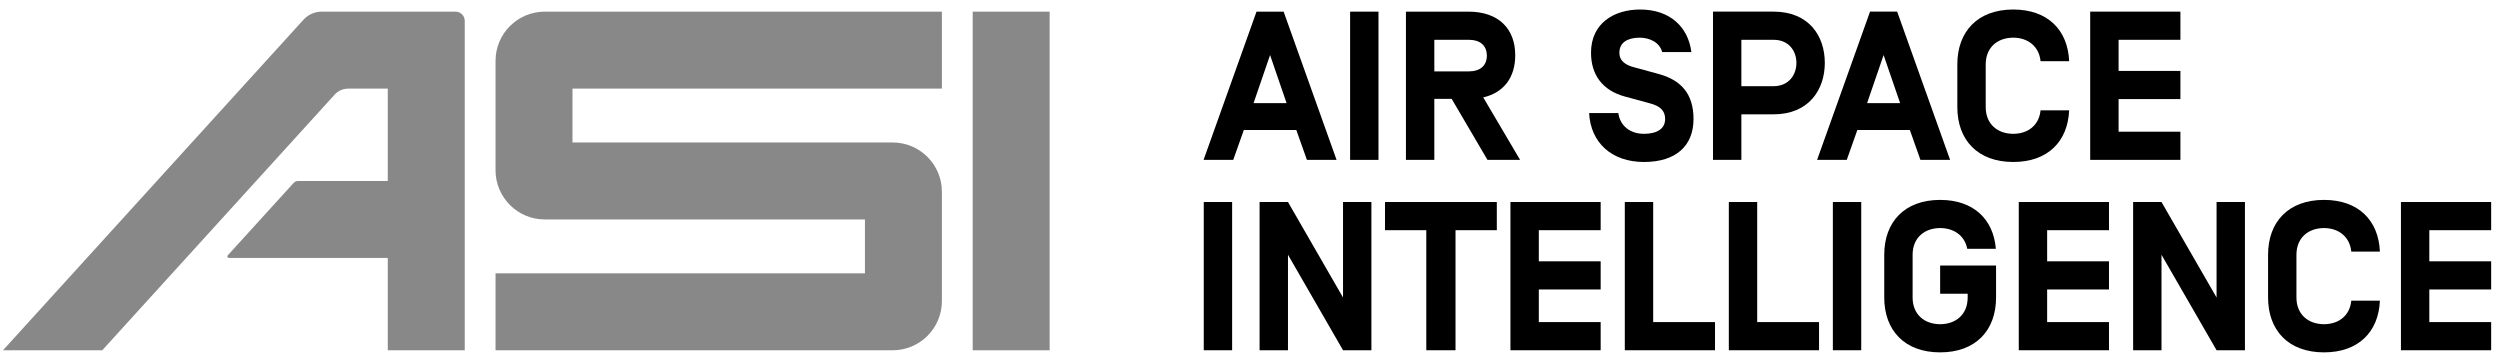 <svg width="100%" height="100%" viewBox="0 0 175 25" fill="none" xmlns="http://www.w3.org/2000/svg">
<path class="logo" d="M68.088 0.815H73.476V24.52H68.088V0.815Z" fill="#888"></path>
<path class="logo" d="M32.532 1.462C32.532 1.105 32.242 0.815 31.885 0.815L22.52 0.815C22.034 0.815 21.571 1.02 21.244 1.38L0.208 24.52H7.157L23.424 6.626C23.669 6.356 24.017 6.203 24.381 6.203H27.144V12.668H20.87C20.748 12.668 20.633 12.719 20.551 12.808L15.941 17.875C15.878 17.944 15.927 18.055 16.02 18.055H27.144V24.52H32.532V1.462Z" fill="#888"></path>
<path class="logo" d="M65.933 6.203V0.815L38.135 0.815C36.23 0.815 34.687 2.359 34.687 4.263V11.913C34.687 13.818 36.23 15.361 38.135 15.361L60.546 15.361V19.132L34.687 19.132V24.52H62.486C64.39 24.52 65.933 22.976 65.933 21.072V13.422C65.933 11.518 64.39 9.974 62.486 9.974L40.074 9.974V6.203L65.933 6.203Z" fill="#888"></path>
<path d="M86.249 14.141H84.263V24.517H86.249V14.141Z" fill="currentColor"></path>
<path d="M95.998 14.141H94.012V20.826L90.158 14.141H88.171V24.517H90.158V17.832L94.012 24.517H95.998V14.141Z" fill="currentColor"></path>
<path d="M104.777 16.113V14.141H96.95V16.113H99.841V24.517H101.886V16.113H104.777Z" fill="currentColor"></path>
<path d="M107.717 16.113H112.046V14.141H105.731V24.517H112.046V22.546H107.717V20.263H112.046V18.292H107.717V16.113Z" fill="currentColor"></path>
<path d="M115.723 14.141H113.736V24.517H120.051V22.546H115.723V14.141Z" fill="currentColor"></path>
<path d="M123.004 14.141H121.018V24.517H127.333V22.546H123.004V14.141Z" fill="currentColor"></path>
<path d="M130.286 14.141H128.3V24.517H130.286V14.141Z" fill="currentColor"></path>
<path d="M135.81 20.56H137.737V20.826C137.737 22.027 136.892 22.694 135.81 22.694C134.728 22.694 133.883 22.027 133.883 20.826V17.832C133.883 16.631 134.728 15.964 135.81 15.964C136.759 15.964 137.53 16.483 137.708 17.417H139.709C139.546 15.357 138.152 13.993 135.81 13.993C133.32 13.993 131.897 15.534 131.897 17.832V20.826C131.897 23.124 133.32 24.666 135.81 24.666C138.301 24.666 139.724 23.124 139.724 20.826V18.588H135.81V20.56Z" fill="currentColor"></path>
<path d="M143.3 16.113H147.629V14.141H141.314V24.517H147.629V22.546H143.3V20.263H147.629V18.292H143.3V16.113Z" fill="currentColor"></path>
<path d="M157.146 14.141H155.16V20.826L151.305 14.141H149.319V24.517H151.305V17.832L155.16 24.517H157.146V14.141Z" fill="currentColor"></path>
<path d="M164.59 21.049C164.487 22.116 163.686 22.694 162.678 22.694C161.596 22.694 160.751 22.027 160.751 20.826V17.832C160.751 16.631 161.596 15.964 162.678 15.964C163.686 15.964 164.487 16.557 164.59 17.61H166.592C166.503 15.431 165.094 13.993 162.678 13.993C160.188 13.993 158.765 15.534 158.765 17.832V20.826C158.765 23.124 160.188 24.666 162.678 24.666C165.094 24.666 166.503 23.228 166.592 21.049H164.59Z" fill="currentColor"></path>
<path d="M170.052 16.113H174.381V14.141H168.066V24.517H174.381V22.546H170.052V20.263H174.381V18.292H170.052V16.113Z" fill="currentColor"></path>
<path d="M115.077 11.339C117.33 11.339 118.546 10.197 118.546 8.33C118.546 6.58 117.686 5.602 116.085 5.172L114.395 4.713C113.832 4.564 113.357 4.298 113.357 3.69C113.357 2.963 113.95 2.637 114.78 2.637C115.448 2.637 116.174 2.949 116.352 3.645H118.397C118.175 1.881 116.885 0.666 114.81 0.666C113.002 0.666 111.371 1.614 111.371 3.69C111.371 5.217 112.157 6.328 113.743 6.758L115.492 7.233C116.218 7.425 116.559 7.751 116.559 8.33C116.559 9.041 115.952 9.367 115.077 9.367C114.084 9.367 113.402 8.789 113.283 7.915H111.238C111.341 9.975 112.809 11.339 115.077 11.339Z" fill="currentColor"></path>
<path d="M121.896 6.032V2.786H124.149C125.246 2.786 125.75 3.601 125.75 4.401C125.75 5.202 125.246 6.032 124.149 6.032H121.896ZM121.896 8.003H124.149C126.61 8.003 127.737 6.284 127.737 4.401C127.737 2.504 126.61 0.814 124.149 0.814H119.91V11.191H121.896V8.003Z" fill="currentColor"></path>
<path d="M133.008 7.218H130.696L131.852 3.853L133.008 7.218ZM133.69 9.1L134.431 11.191H136.507L132.801 0.814H130.903L127.197 11.191H129.273L130.014 9.1H133.69Z" fill="currentColor"></path>
<path d="M142.839 7.722C142.735 8.789 141.935 9.367 140.927 9.367C139.845 9.367 139 8.7 139 7.499V4.505C139 3.304 139.845 2.637 140.927 2.637C141.935 2.637 142.735 3.23 142.839 4.283H144.84C144.751 2.104 143.343 0.666 140.927 0.666C138.436 0.666 137.013 2.207 137.013 4.505V7.499C137.013 9.797 138.436 11.339 140.927 11.339C143.343 11.339 144.751 9.901 144.84 7.722H142.839Z" fill="currentColor"></path>
<path d="M148.301 2.786H152.629V0.814H146.314V11.191H152.629V9.219H148.301V6.936H152.629V4.965H148.301V2.786Z" fill="currentColor"></path>
<path d="M90.061 7.219H87.749L88.905 3.854L90.061 7.219ZM90.743 9.102L91.484 11.192H93.56L89.854 0.815H87.956L84.25 11.192H86.326L87.067 9.102H90.743Z" fill="currentColor"></path>
<path d="M96.494 0.815H94.508V11.192H96.494V0.815Z" fill="currentColor"></path>
<path d="M101.618 6.923L104.124 11.192H106.407L103.827 6.819C105.28 6.478 106.066 5.411 106.066 3.869C106.066 2.001 104.894 0.815 102.79 0.815H98.416V11.192H100.403V6.923H101.618ZM104.079 3.899C104.079 4.61 103.59 4.996 102.834 4.996H100.403V2.787H102.834C103.59 2.787 104.079 3.172 104.079 3.899Z" fill="currentColor"></path>
</svg>